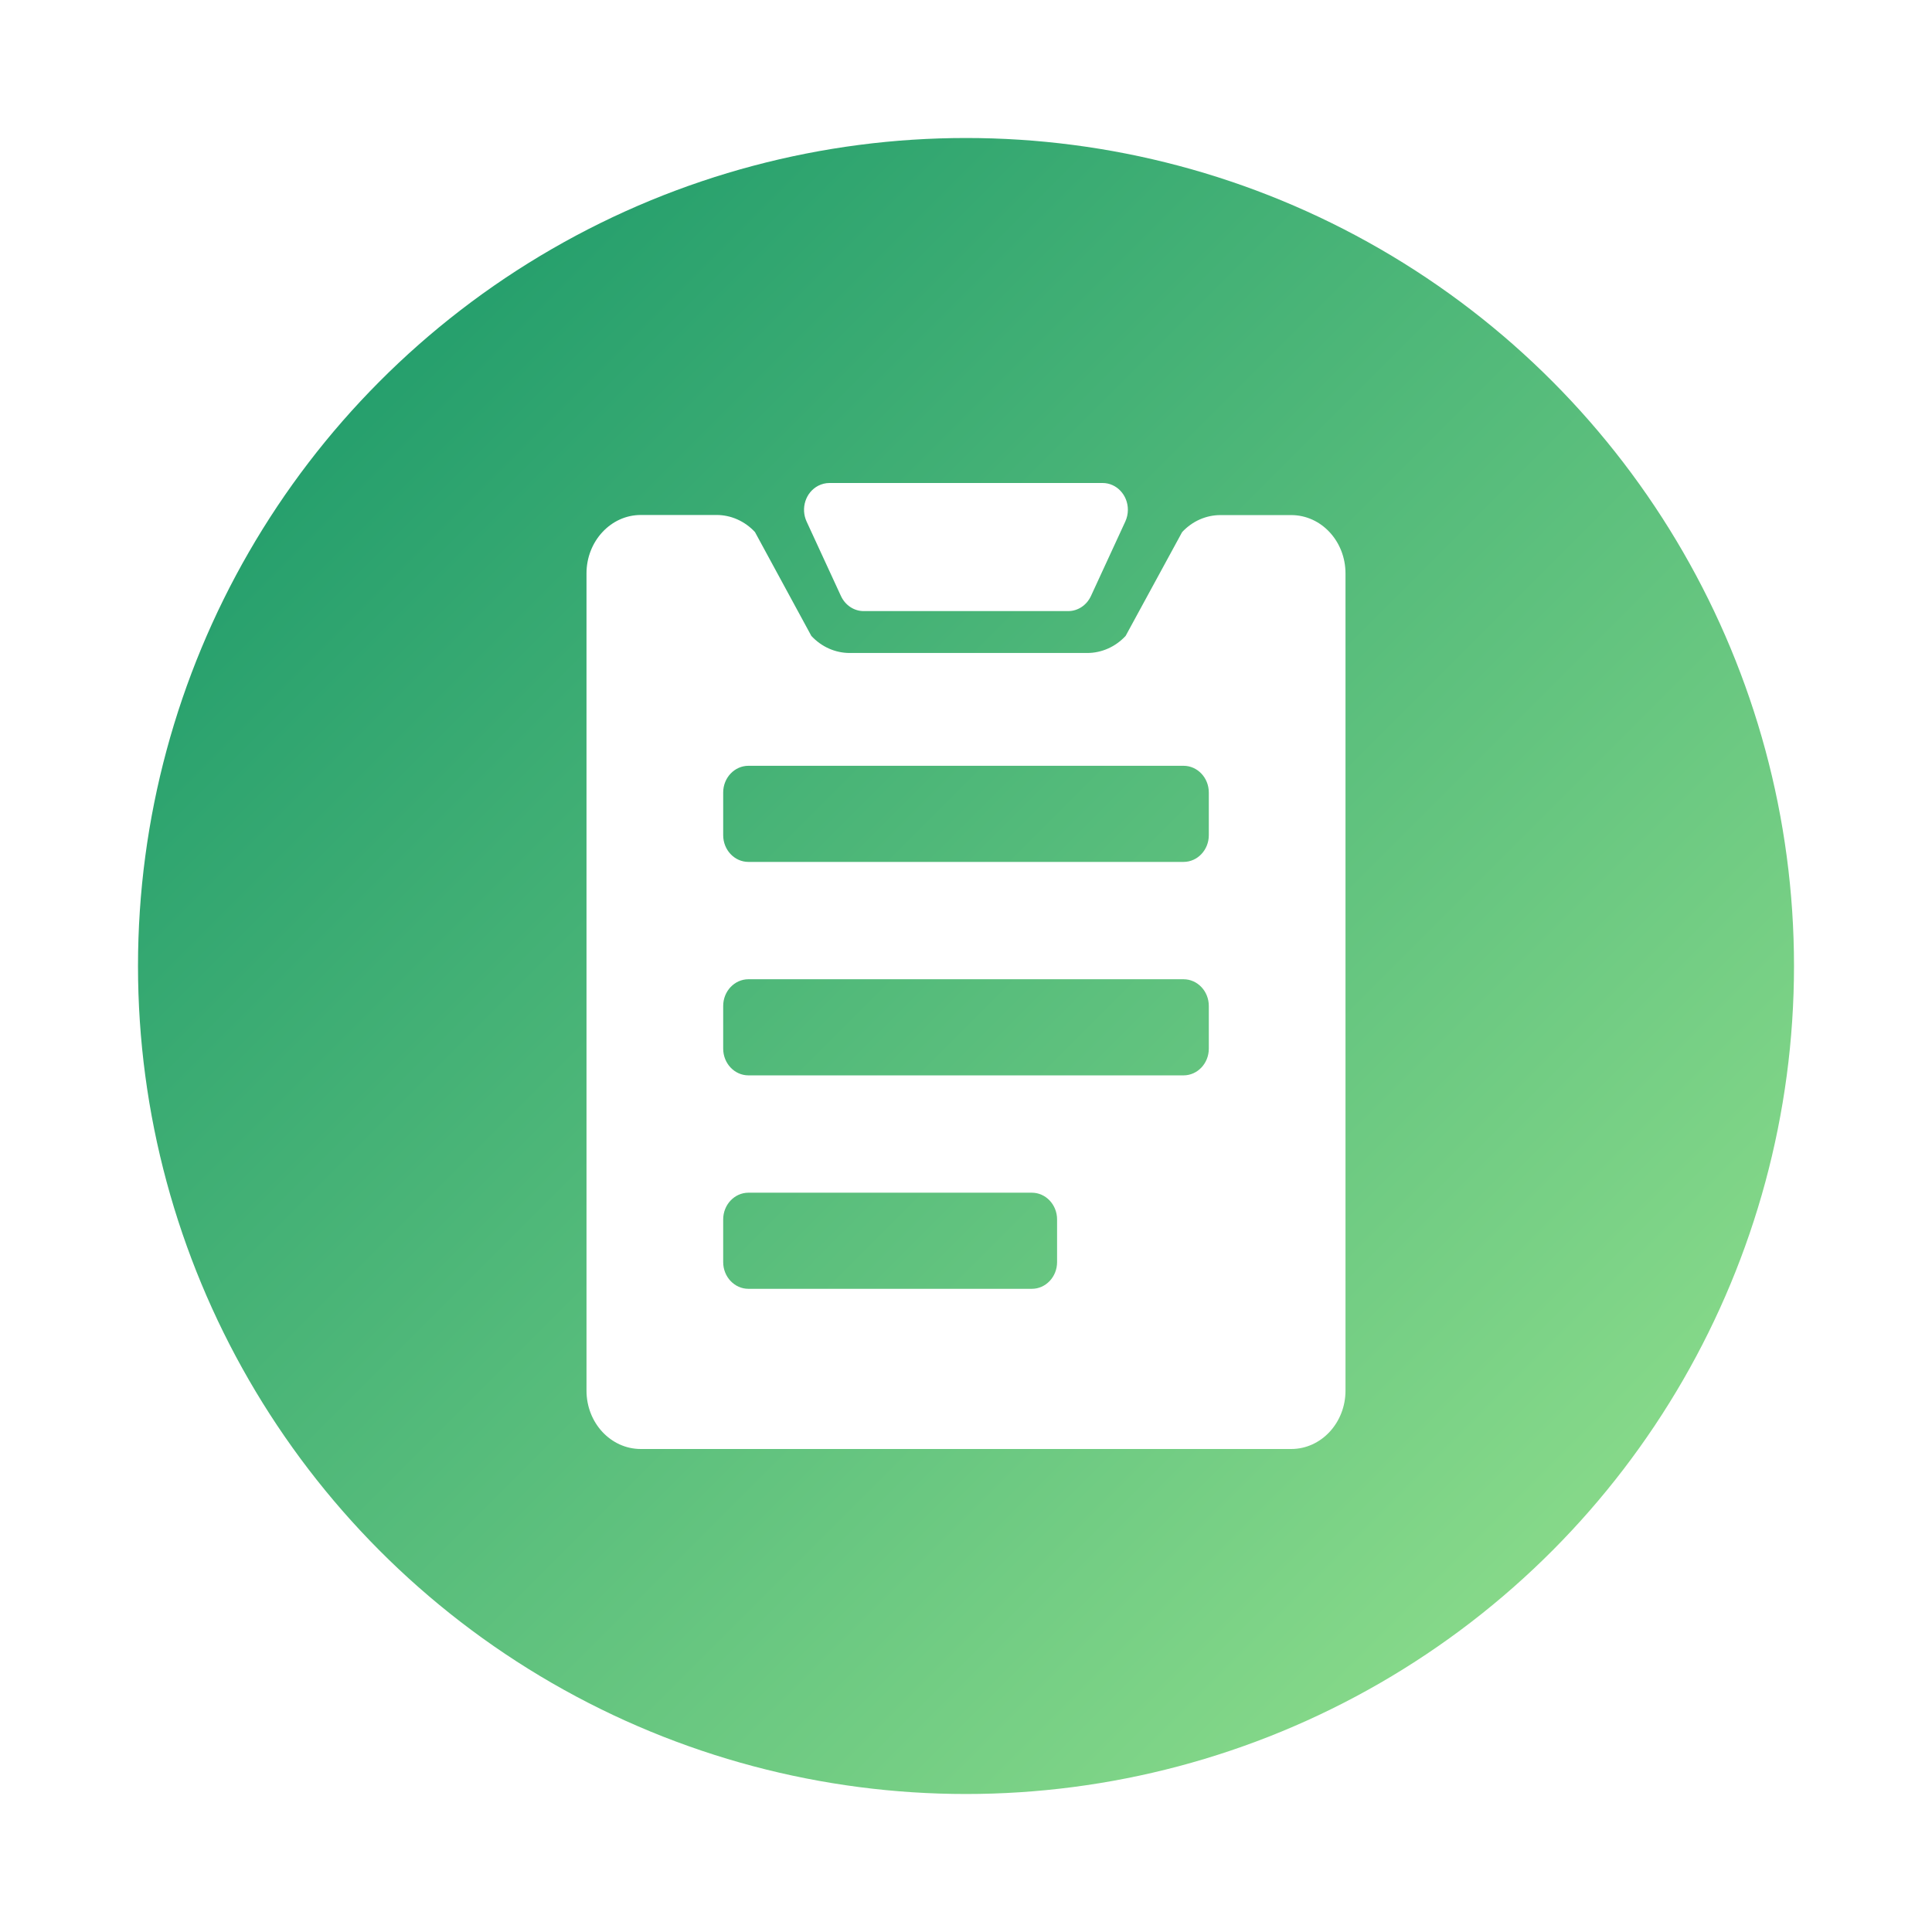 <?xml version="1.0" encoding="UTF-8"?>
<svg width="56px" height="56px" viewBox="0 0 56 56" version="1.1" xmlns="http://www.w3.org/2000/svg" xmlns:xlink="http://www.w3.org/1999/xlink">
    <!-- Generator: Sketch 52.2 (67145) - http://www.bohemiancoding.com/sketch -->
    <title>TB-baogao</title>
    <desc>Created with Sketch.</desc>
    <defs>
        <filter x="-25.0%" y="-25.0%" width="150.0%" height="150.0%" filterUnits="objectBoundingBox" id="filter-1">
            <feOffset dx="0" dy="2" in="SourceAlpha" result="shadowOffsetOuter1"></feOffset>
            <feGaussianBlur stdDeviation="2" in="shadowOffsetOuter1" result="shadowBlurOuter1"></feGaussianBlur>
            <feColorMatrix values="0 0 0 0 0.636   0 0 0 0 0.962   0 0 0 0 0.753  0 0 0 1 0" type="matrix" in="shadowBlurOuter1" result="shadowMatrixOuter1"></feColorMatrix>
            <feMerge>
                <feMergeNode in="shadowMatrixOuter1"></feMergeNode>
                <feMergeNode in="SourceGraphic"></feMergeNode>
            </feMerge>
        </filter>
        <linearGradient x1="0%" y1="0%" x2="100%" y2="100%" id="linearGradient-2">
            <stop stop-color="#139467" offset="0%"></stop>
            <stop stop-color="#99E48F" offset="100%"></stop>
        </linearGradient>
    </defs>
    <g id="Page-1" stroke="none" stroke-width="1" fill="none" fill-rule="evenodd">
        <g id="IT168-H5首页" transform="translate(-311, -285)">
            <g id="分组-10" transform="translate(12, 287)">
                <g id="TB-baogao" filter="url(#filter-1)" transform="translate(303, 0)">
                    <circle id="椭圆形-copy-3" fill="url(#linearGradient-2)" cx="24" cy="24" r="24"></circle>
                    <g id="报告" transform="translate(13, 10)" fill="#FFFFFF" fill-rule="nonzero">
                        <path d="M7.043,0 L14.96,0 C15.364,0 15.692,0.347 15.692,0.776 C15.692,0.894 15.666,1.012 15.617,1.118 L14.622,3.275 C14.498,3.543 14.243,3.713 13.962,3.713 L8.035,3.713 C7.754,3.713 7.499,3.543 7.375,3.275 L6.38,1.118 C6.202,0.733 6.352,0.268 6.718,0.079 C6.821,0.027 6.929,4.61436445e-16 7.043,0 Z M4.694,20.571 C4.29,20.571 3.962,20.919 3.962,21.345 L3.962,22.584 C3.962,23.01 4.29,23.357 4.694,23.357 L12.908,23.357 C13.312,23.357 13.64,23.01 13.64,22.584 L13.64,21.345 C13.64,20.919 13.312,20.571 12.908,20.571 L4.694,20.571 Z M4.694,14.384 C4.29,14.384 3.962,14.731 3.962,15.158 L3.962,16.396 C3.962,16.823 4.29,17.17 4.694,17.17 L17.306,17.17 C17.71,17.17 18.038,16.823 18.038,16.396 L18.038,15.158 C18.038,14.731 17.71,14.384 17.306,14.384 L4.694,14.384 Z M4.694,8.197 C4.29,8.197 3.962,8.544 3.962,8.971 L3.962,10.209 C3.962,10.636 4.29,10.983 4.694,10.983 L17.306,10.983 C17.71,10.983 18.038,10.636 18.038,10.209 L18.038,8.971 C18.038,8.544 17.71,8.197 17.306,8.197 L4.694,8.197 Z M1.573,0.927 L3.772,0.927 C4.187,0.927 4.589,1.105 4.883,1.422 L6.517,4.432 C6.811,4.749 7.21,4.927 7.628,4.927 L14.516,4.927 C14.931,4.927 15.333,4.749 15.627,4.432 L17.264,1.424 C17.558,1.107 17.958,0.93 18.375,0.93 L20.427,0.93 C21.296,0.93 22,1.687 22,2.622 L22,26.308 C22,27.24 21.296,28 20.427,28 L1.573,28 C0.704,28 -2.57817534e-08,27.243 0,26.308 L0,2.619 C0,1.687 0.706,0.927 1.573,0.927 Z" id="形状"></path>
                    </g>
                </g>
            </g>
        </g>
    </g>
</svg>